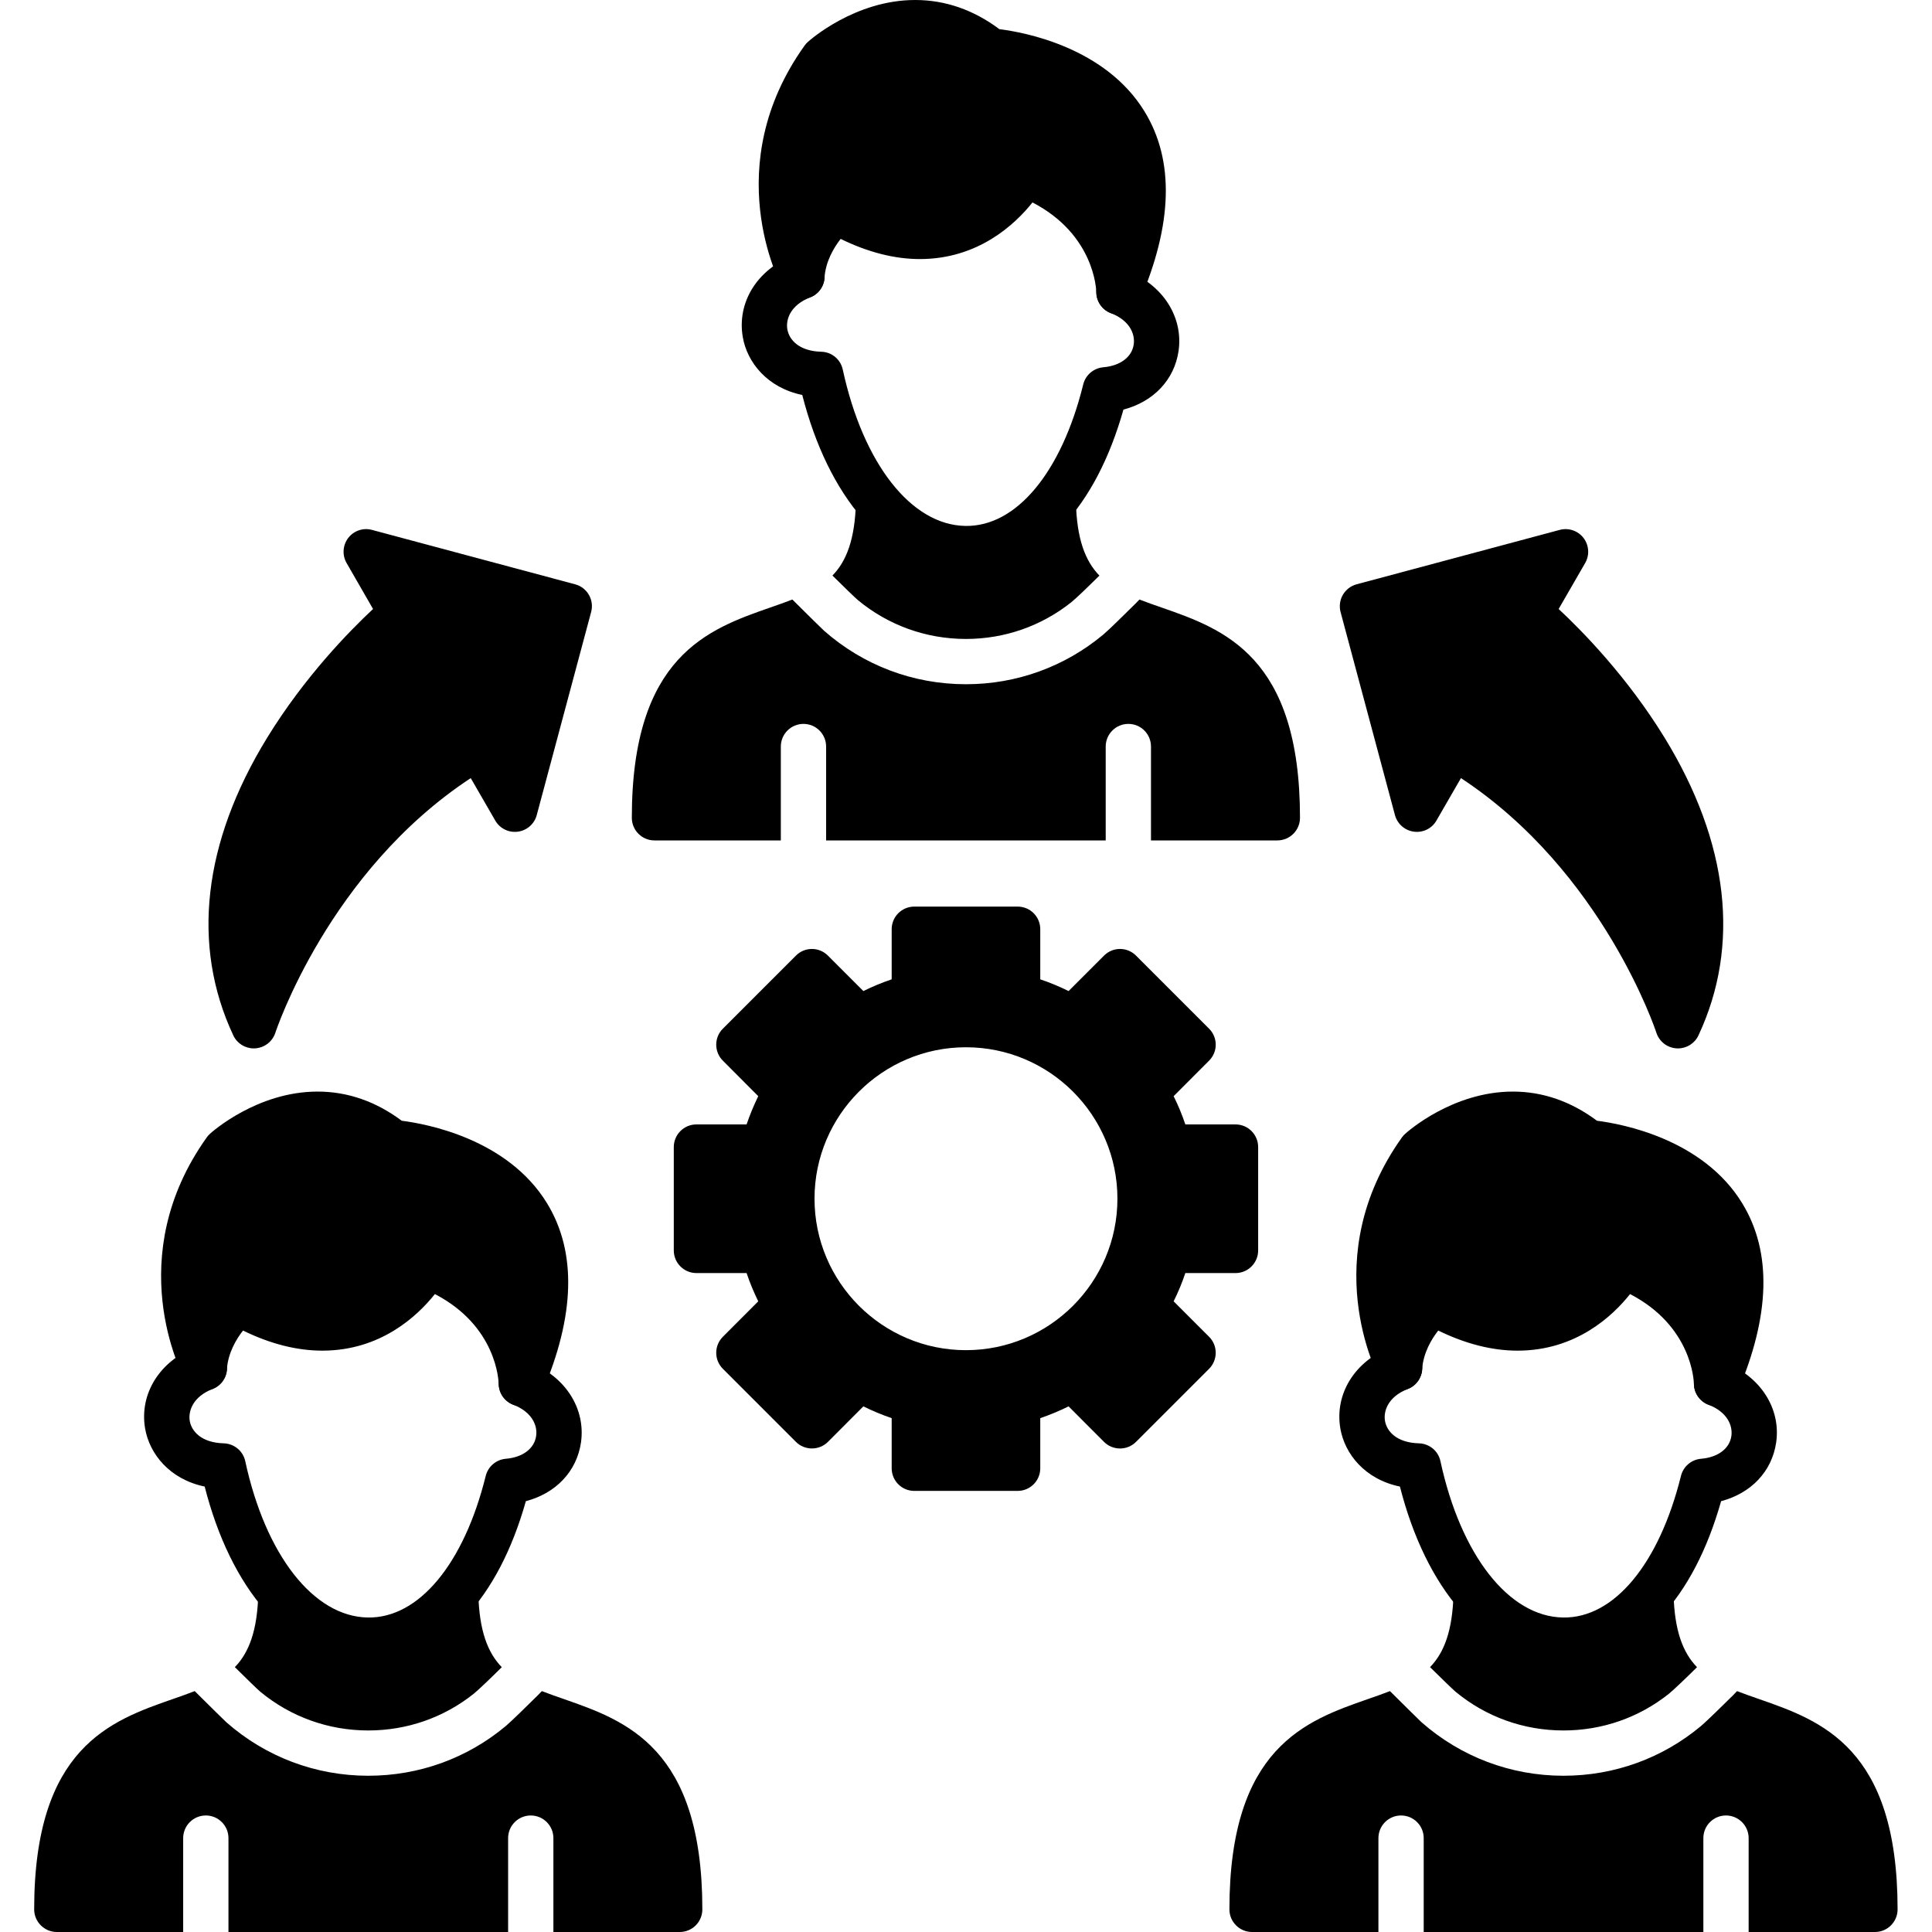 <svg xmlns="http://www.w3.org/2000/svg" fill="none" viewBox="0 0 32 32" height="32" width="32">
<g clip-path="url(#clip0_8229_8041)">
<path fill="black" d="M16.855 24.694H15.144C14.936 24.694 14.769 24.526 14.769 24.319V23.489C14.608 23.434 14.452 23.369 14.3 23.294L13.713 23.882C13.643 23.952 13.548 23.991 13.448 23.991C13.348 23.991 13.253 23.952 13.183 23.882L11.973 22.672C11.902 22.601 11.863 22.506 11.863 22.406C11.863 22.307 11.902 22.212 11.973 22.141L12.559 21.554C12.485 21.402 12.419 21.246 12.366 21.086H11.535C11.328 21.086 11.16 20.918 11.16 20.711V18.999C11.16 18.792 11.328 18.624 11.535 18.624H12.366C12.42 18.464 12.485 18.308 12.559 18.156L11.973 17.568C11.902 17.498 11.863 17.402 11.863 17.303C11.863 17.204 11.902 17.108 11.973 17.038L13.183 15.828C13.329 15.681 13.566 15.681 13.713 15.828L14.3 16.415C14.452 16.34 14.608 16.275 14.769 16.221V15.391C14.769 15.183 14.937 15.016 15.144 15.016H16.855C17.063 15.016 17.23 15.183 17.23 15.391V16.221C17.391 16.275 17.547 16.34 17.699 16.415L18.286 15.828C18.433 15.681 18.67 15.681 18.816 15.828L20.026 17.038C20.173 17.184 20.173 17.422 20.026 17.568L19.439 18.156C19.515 18.308 19.579 18.464 19.633 18.624H20.464C20.671 18.624 20.839 18.792 20.839 18.999V20.711C20.839 20.918 20.671 21.086 20.464 21.086H19.633C19.579 21.246 19.515 21.402 19.439 21.554L20.026 22.141C20.097 22.211 20.136 22.307 20.136 22.406C20.136 22.506 20.097 22.601 20.026 22.672L18.816 23.882C18.67 24.028 18.432 24.028 18.286 23.882L17.699 23.294C17.547 23.369 17.391 23.434 17.23 23.489V24.319C17.23 24.526 17.063 24.694 16.855 24.694ZM15.999 22.363C14.616 22.363 13.491 21.238 13.491 19.854C13.491 18.471 14.616 17.346 15.999 17.346C17.383 17.346 18.508 18.471 18.508 19.854C18.508 21.238 17.383 22.363 15.999 22.363Z" clip-rule="evenodd" fill-rule="evenodd"></path>
<path fill="black" d="M28.431 23.292C28.406 23.292 28.381 23.29 28.355 23.285C28.182 23.248 28.057 23.096 28.056 22.919C28.055 22.872 28.023 21.965 26.999 21.434C26.71 21.798 26.101 22.371 25.136 22.371C24.715 22.371 24.274 22.259 23.822 22.038C23.707 22.184 23.573 22.411 23.555 22.681C23.544 22.848 23.423 22.988 23.26 23.023C23.096 23.058 22.929 22.981 22.85 22.834C22.807 22.753 21.802 20.826 23.222 18.837C23.238 18.815 23.256 18.795 23.276 18.778C23.307 18.749 24.057 18.08 25.057 18.08C25.554 18.08 26.022 18.243 26.451 18.563C26.862 18.615 28.207 18.863 28.858 19.932C29.351 20.739 29.322 21.793 28.776 23.065C28.715 23.204 28.578 23.292 28.431 23.292Z" clip-rule="evenodd" fill-rule="evenodd"></path>
<path fill="black" d="M25.908 27.541C25.898 27.541 25.888 27.541 25.879 27.541C25.261 27.532 24.676 27.231 24.187 26.672C23.744 26.166 23.401 25.461 23.187 24.622C22.602 24.501 22.273 24.077 22.201 23.664C22.101 23.087 22.44 22.542 23.047 22.307C23.239 22.232 23.457 22.327 23.532 22.521C23.607 22.714 23.511 22.931 23.318 23.006C22.993 23.132 22.911 23.37 22.94 23.536C22.97 23.708 23.133 23.896 23.502 23.906C23.675 23.911 23.822 24.032 23.858 24.201C24.195 25.761 24.993 26.778 25.89 26.791C26.732 26.805 27.48 25.905 27.842 24.446C27.88 24.291 28.013 24.176 28.173 24.162C28.454 24.139 28.647 23.994 28.677 23.785C28.701 23.615 28.614 23.39 28.297 23.266C28.103 23.191 28.008 22.974 28.083 22.781C28.158 22.587 28.375 22.492 28.568 22.567C29.158 22.797 29.5 23.329 29.419 23.891C29.35 24.372 29.002 24.734 28.507 24.864C28.278 25.671 27.942 26.316 27.505 26.783C27.041 27.279 26.489 27.541 25.908 27.541Z" clip-rule="evenodd" fill-rule="evenodd"></path>
<path fill="black" d="M31.055 32H28.963V30.445C28.963 30.238 28.794 30.07 28.588 30.07C28.38 30.07 28.213 30.238 28.213 30.445V32H23.581V30.445C23.581 30.238 23.413 30.07 23.206 30.07C22.999 30.07 22.831 30.238 22.831 30.445V32H20.738C20.531 32 20.363 31.832 20.363 31.625C20.363 28.942 21.633 28.499 22.654 28.143C22.784 28.098 22.907 28.055 23.022 28.01C23.281 28.268 23.515 28.498 23.544 28.525C24.195 29.098 25.023 29.412 25.896 29.412C26.738 29.412 27.536 29.122 28.174 28.588C28.253 28.523 28.529 28.253 28.704 28.08C28.727 28.057 28.75 28.033 28.771 28.01C28.886 28.055 29.009 28.098 29.139 28.143C30.16 28.499 31.43 28.942 31.43 31.625C31.43 31.832 31.262 32 31.055 32ZM23.686 27.613C23.921 27.371 24.059 27.009 24.075 26.393C24.079 26.189 24.246 26.027 24.449 26.027H24.458C25.301 27.128 26.076 27.655 26.982 26.301C27.114 26.475 27.221 26.235 27.335 26.023H27.344C27.547 26.023 27.714 26.185 27.719 26.39C27.733 27.008 27.873 27.371 28.108 27.614C27.935 27.785 27.712 27.999 27.641 28.055C27.146 28.449 26.538 28.662 25.896 28.662C25.236 28.662 24.61 28.436 24.108 28.02C24.063 27.982 23.871 27.796 23.686 27.613Z" clip-rule="evenodd" fill-rule="evenodd"></path>
<path fill="black" d="M27.792 17.365C27.784 17.365 27.775 17.365 27.767 17.364C27.613 17.354 27.481 17.25 27.434 17.103C27.426 17.077 26.552 14.436 24.198 12.888L23.792 13.591C23.717 13.723 23.569 13.795 23.419 13.775C23.269 13.756 23.145 13.647 23.105 13.501L22.204 10.137C22.179 10.041 22.192 9.938 22.242 9.852C22.292 9.767 22.374 9.703 22.469 9.678L25.833 8.777C25.98 8.737 26.135 8.79 26.228 8.91C26.32 9.03 26.331 9.195 26.255 9.326L25.816 10.087C26.206 10.45 26.953 11.211 27.571 12.219C28.635 13.955 28.829 15.66 28.132 17.149C28.07 17.282 27.937 17.365 27.792 17.365Z" clip-rule="evenodd" fill-rule="evenodd"></path>
<path fill="black" d="M4.204 17.365C4.059 17.365 3.926 17.282 3.864 17.149C3.166 15.66 3.36 13.955 4.425 12.219C5.043 11.212 5.789 10.45 6.179 10.087L5.741 9.326C5.665 9.195 5.676 9.03 5.768 8.91C5.86 8.79 6.016 8.737 6.162 8.777L9.526 9.678C9.726 9.731 9.845 9.937 9.791 10.137L8.89 13.501C8.851 13.647 8.727 13.756 8.577 13.775C8.426 13.795 8.279 13.723 8.203 13.591L7.797 12.888C5.444 14.436 4.57 17.077 4.561 17.105C4.514 17.251 4.381 17.354 4.227 17.364C4.219 17.365 4.211 17.365 4.204 17.365Z" clip-rule="evenodd" fill-rule="evenodd"></path>
<path fill="black" d="M8.634 23.292C8.609 23.292 8.584 23.29 8.559 23.285C8.385 23.248 8.26 23.096 8.259 22.919C8.258 22.872 8.227 21.965 7.203 21.434C6.913 21.798 6.304 22.371 5.339 22.371C4.918 22.371 4.477 22.259 4.025 22.038C3.911 22.184 3.776 22.411 3.758 22.681C3.747 22.848 3.627 22.988 3.463 23.023C3.3 23.058 3.133 22.981 3.054 22.834C3.01 22.753 2.005 20.826 3.426 18.837C3.442 18.815 3.459 18.795 3.479 18.778C3.51 18.749 4.26 18.08 5.26 18.08C5.757 18.08 6.226 18.243 6.654 18.563C7.065 18.615 8.41 18.863 9.062 19.932C9.554 20.739 9.526 21.793 8.979 23.065C8.919 23.204 8.782 23.292 8.634 23.292Z" clip-rule="evenodd" fill-rule="evenodd"></path>
<path fill="black" d="M6.111 27.541C6.102 27.541 6.092 27.541 6.082 27.541C5.465 27.532 4.88 27.231 4.39 26.672C3.947 26.166 3.604 25.461 3.39 24.622C2.806 24.501 2.476 24.077 2.404 23.664C2.304 23.087 2.644 22.542 3.25 22.307C3.443 22.232 3.66 22.327 3.735 22.521C3.81 22.714 3.715 22.931 3.522 23.006C3.197 23.132 3.115 23.37 3.143 23.536C3.173 23.708 3.337 23.896 3.705 23.906C3.878 23.911 4.025 24.032 4.062 24.201C4.399 25.761 5.197 26.778 6.093 26.791C6.935 26.805 7.684 25.905 8.045 24.446C8.083 24.291 8.217 24.176 8.377 24.162C8.657 24.139 8.85 23.994 8.88 23.785C8.905 23.615 8.818 23.39 8.5 23.266C8.307 23.191 8.212 22.974 8.287 22.781C8.362 22.587 8.579 22.492 8.772 22.567C9.362 22.797 9.703 23.329 9.623 23.891C9.553 24.372 9.206 24.734 8.71 24.864C8.482 25.671 8.145 26.316 7.709 26.783C7.244 27.279 6.692 27.541 6.111 27.541Z" clip-rule="evenodd" fill-rule="evenodd"></path>
<path fill="black" d="M11.259 32H9.166V30.445C9.166 30.238 8.998 30.07 8.791 30.07C8.584 30.07 8.416 30.238 8.416 30.445V32H3.784V30.445C3.784 30.238 3.616 30.07 3.409 30.07C3.202 30.07 3.034 30.238 3.034 30.445V32H0.941C0.735 32 0.566 31.832 0.566 31.625C0.566 28.942 1.837 28.499 2.858 28.143C2.988 28.098 3.11 28.055 3.225 28.01C3.485 28.268 3.718 28.498 3.748 28.525C4.398 29.098 5.226 29.412 6.1 29.412C6.941 29.412 7.74 29.122 8.378 28.588C8.456 28.523 8.733 28.253 8.907 28.08C8.93 28.057 8.953 28.033 8.975 28.01C9.09 28.055 9.213 28.098 9.343 28.143C10.363 28.499 11.633 28.942 11.633 31.625C11.633 31.832 11.466 32 11.259 32ZM3.89 27.613C4.124 27.371 4.263 27.009 4.278 26.393C4.283 26.189 4.45 26.027 4.653 26.027H4.662C5.504 27.128 6.28 27.655 7.185 26.301C7.318 26.475 7.425 26.235 7.538 26.023H7.548C7.75 26.023 7.917 26.185 7.922 26.39C7.937 27.008 8.076 27.371 8.311 27.614C8.139 27.785 7.916 27.999 7.845 28.055C7.35 28.449 6.741 28.662 6.1 28.662C5.44 28.662 4.814 28.436 4.311 28.02C4.266 27.982 4.074 27.796 3.89 27.613Z" clip-rule="evenodd" fill-rule="evenodd"></path>
<path fill="black" d="M18.533 5.211C18.508 5.211 18.483 5.209 18.457 5.204C18.284 5.168 18.159 5.016 18.158 4.839C18.157 4.792 18.125 3.884 17.101 3.353C16.811 3.717 16.202 4.29 15.237 4.291C14.817 4.291 14.376 4.178 13.924 3.957C13.809 4.104 13.675 4.331 13.656 4.601C13.646 4.768 13.525 4.907 13.362 4.942C13.198 4.978 13.031 4.901 12.952 4.753C12.908 4.673 11.903 2.746 13.325 0.757C13.34 0.735 13.358 0.715 13.378 0.697C13.409 0.668 14.159 0 15.158 0C15.656 0 16.125 0.163 16.553 0.483C16.964 0.534 18.309 0.782 18.96 1.851C19.453 2.659 19.424 3.712 18.877 4.984C18.817 5.124 18.68 5.211 18.533 5.211Z" clip-rule="evenodd" fill-rule="evenodd"></path>
<path fill="black" d="M16.009 9.461C15.999 9.461 15.99 9.461 15.981 9.461C15.363 9.452 14.777 9.151 14.288 8.592C13.845 8.085 13.502 7.381 13.288 6.542C12.704 6.421 12.374 5.997 12.303 5.584C12.203 5.008 12.542 4.462 13.148 4.227C13.341 4.152 13.558 4.247 13.633 4.44C13.708 4.634 13.613 4.851 13.419 4.926C13.094 5.052 13.012 5.29 13.041 5.455C13.071 5.628 13.234 5.816 13.603 5.826C13.776 5.83 13.923 5.952 13.959 6.122C14.297 7.681 15.094 8.698 15.991 8.711C16.834 8.725 17.582 7.825 17.942 6.366C17.981 6.21 18.115 6.097 18.275 6.083C18.555 6.059 18.748 5.914 18.778 5.705C18.802 5.535 18.716 5.31 18.398 5.186C18.205 5.111 18.109 4.894 18.184 4.701C18.259 4.508 18.477 4.412 18.67 4.487C19.259 4.717 19.601 5.249 19.521 5.812C19.451 6.293 19.104 6.654 18.608 6.784C18.379 7.591 18.043 8.236 17.607 8.703C17.142 9.2 16.591 9.461 16.009 9.461Z" clip-rule="evenodd" fill-rule="evenodd"></path>
<path fill="black" d="M21.157 13.92H19.064V12.365C19.064 12.158 18.897 11.99 18.689 11.99C18.482 11.99 18.314 12.158 18.314 12.365V13.92H13.683V12.365C13.683 12.158 13.515 11.99 13.308 11.99C13.101 11.99 12.933 12.158 12.933 12.365V13.92H10.84C10.633 13.92 10.465 13.752 10.465 13.545C10.465 10.862 11.736 10.419 12.756 10.063C12.886 10.018 13.009 9.975 13.124 9.93C13.384 10.188 13.616 10.418 13.647 10.445C14.297 11.019 15.124 11.333 15.999 11.333C16.84 11.333 17.638 11.042 18.277 10.508C18.355 10.443 18.631 10.173 18.805 10C18.829 9.976 18.851 9.953 18.873 9.93C18.988 9.975 19.111 10.018 19.241 10.063C20.262 10.419 21.532 10.862 21.532 13.545C21.532 13.752 21.364 13.92 21.157 13.92ZM13.788 9.533C14.023 9.291 14.161 8.929 14.177 8.313C14.182 8.109 14.349 7.947 14.551 7.947H14.56C15.402 9.048 16.178 9.575 17.084 8.221C17.216 8.395 17.324 8.156 17.437 7.943H17.446C17.649 7.943 17.816 8.105 17.82 8.31C17.835 8.928 17.974 9.291 18.21 9.534C18.037 9.705 17.814 9.92 17.744 9.975C17.249 10.369 16.64 10.583 15.999 10.583C15.339 10.583 14.712 10.356 14.21 9.94C14.164 9.902 13.973 9.716 13.788 9.533Z" clip-rule="evenodd" fill-rule="evenodd"></path>
</g>
<defs>
<clipPath id="clip0_8229_8041">
<rect fill="white" height="32" width="32"></rect>
</clipPath>
</defs>
</svg>
